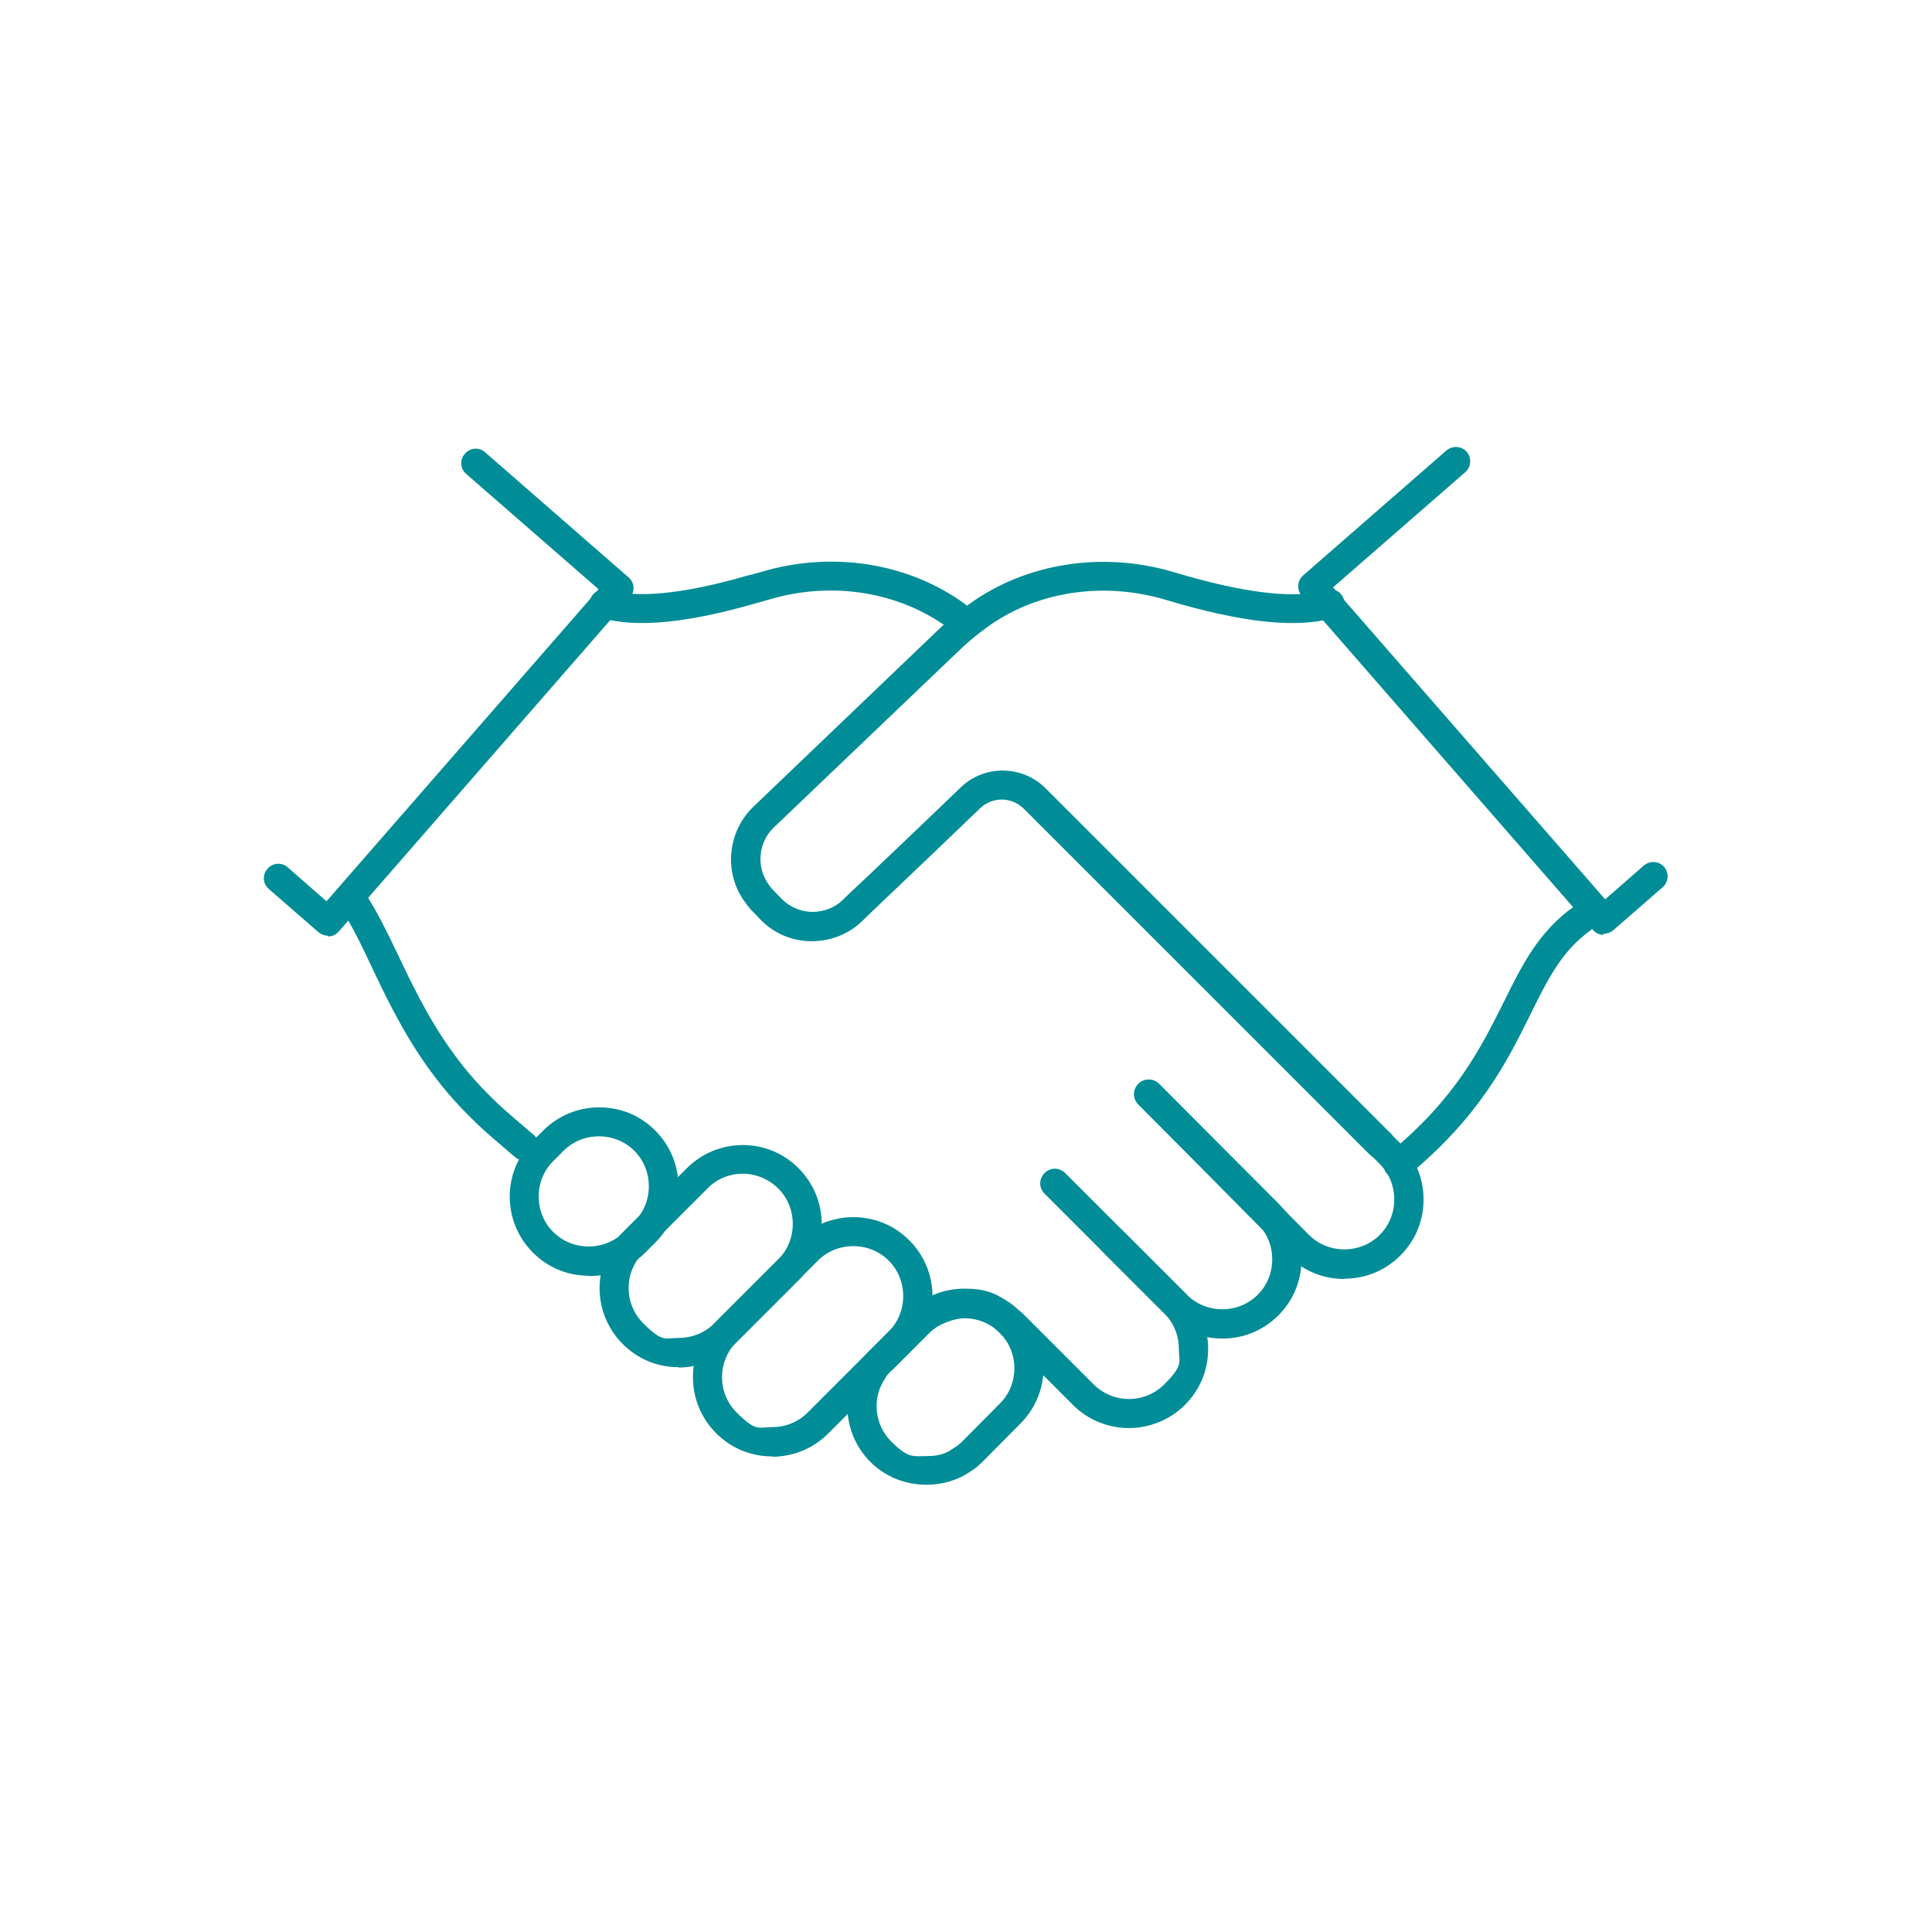 <?xml version="1.0" encoding="UTF-8"?>
<svg id="_レイヤー_1" xmlns="http://www.w3.org/2000/svg" version="1.1" viewBox="0 0 600 600">
  <!-- Generator: Adobe Illustrator 29.1.0, SVG Export Plug-In . SVG Version: 2.1.0 Build 142)  -->
  <defs>
    <style>
      .st0 {
        fill: #008d97;
      }

      .st1 {
        fill: none;
        stroke: #008d97;
        stroke-linecap: round;
        stroke-linejoin: round;
        stroke-width: 9px;
      }
    </style>
  </defs>
  <path class="st0" d="M434.2,366.1c-1.3,0-2.6-.6-3.5-1.6-1.6-1.9-1.3-4.8.6-6.3,20.8-17,28.7-33,35.7-47,5.8-11.7,10.8-21.8,21.7-29.6,2-1.4,4.8-1,6.3,1,1.4,2,1,4.8-1,6.3-9,6.4-13.3,15.2-18.8,26.3-7,14.2-15.8,31.8-38.1,50-.8.7-1.8,1-2.8,1h-.1Z"/>
  <path class="st1" d="M222.7,285.9"/>
  <path class="st1" d="M208,268.9"/>
  <path class="st0" d="M210.8,424.6c-6.6,0-12.7-2.5-17.4-7.2-9.6-9.6-9.6-25.2,0-34.7l19.9-19.9c9.6-9.6,25.2-9.6,34.7,0,4.6,4.6,7.2,10.8,7.2,17.4s-2.5,12.7-7.2,17.4l-19.9,19.9c-4.6,4.6-10.8,7.2-17.4,7.2h0ZM230.7,364.5c-4,0-8,1.5-11,4.6l-19.9,19.9c-6.1,6.1-6.1,15.9,0,22s6.8,4.5,11,4.5,8.1-1.6,11-4.5h0l19.9-19.9c2.9-2.9,4.5-6.8,4.5-11s-1.6-8.1-4.5-11-7-4.6-11-4.6Z"/>
  <path class="st0" d="M182.9,396.2c-6.6,0-12.7-2.5-17.4-7.2-9.6-9.6-9.6-25.2,0-34.7l3.2-3.2c4.6-4.6,10.8-7.2,17.4-7.2s12.7,2.5,17.4,7.2c4.6,4.6,7.2,10.8,7.2,17.4s-2.5,12.7-7.2,17.4l-3.2,3.2c-4.6,4.6-10.8,7.2-17.4,7.2h0ZM186,352.9c-4.2,0-8.1,1.6-11,4.5l-3.2,3.2c-2.9,2.9-4.5,6.8-4.5,11s1.6,8.1,4.5,11,6.8,4.5,11,4.5,8.1-1.6,11-4.5h0l3.2-3.2c2.9-2.9,4.5-6.8,4.5-11s-1.6-8.1-4.5-11-6.8-4.5-11-4.5Z"/>
  <path class="st0" d="M498.1,290.3h-.3c-1.2,0-2.3-.6-3.1-1.5l-90.4-103.7c-.8-.9-1.2-2.1-1.1-3.3,0-1.2.6-2.3,1.5-3.1l44.5-38.8c1.9-1.6,4.7-1.4,6.3.4,1.6,1.9,1.4,4.7-.4,6.3l-41.1,35.8,84.5,96.9,12-10.5c1.9-1.6,4.7-1.4,6.3.4,1.6,1.9,1.4,4.7-.4,6.3l-15.4,13.4c-.8.7-1.9,1.1-3,1.1v.3Z"/>
  <path class="st0" d="M162.8,360.4c-1,0-2.1-.4-2.9-1.1l-2-1.7c-7.6-6.5-8.4-7.2-12.4-11.2-12.4-12.3-20-25.8-25.2-36.1-1.8-3.6-3.5-7.1-5.1-10.5-3.2-6.8-6-12.6-9.2-17.3,0-.2-.3-.5-.4-.7,0,0-.3-.4-.4-.6-1.5-2-1.1-4.8.9-6.3s4.8-1.1,6.3.9c.4.5.8,1.1,1.2,1.9,3.4,5.2,6.5,11.5,9.7,18.2,1.6,3.3,3.2,6.8,5,10.3,4.9,9.7,12,22.4,23.5,33.8,3.7,3.7,4.3,4.2,11.9,10.7l2,1.7c1.9,1.6,2.1,4.5.5,6.3-.9,1-2.2,1.6-3.4,1.6h0Z"/>
  <path class="st1" d="M377.5,285.9"/>
  <path class="st0" d="M296.8,195.7c-.9,0-1.8-.3-2.6-.9-15.5-11.2-36.3-14.4-55.7-8.5-1.2.3-2.3.7-3.6,1-19.9,5.8-35.3,7.5-45.7,5.2-.9-.1-1.8-.4-2.7-.7h0c-.2,0-.5-.2-.9-.3-2.2-1.1-3.1-3.8-2-6,1-2,3.4-3,5.5-2.2.1,0,.3,0,.4.1.4.1.8.2,1.3.3h.3c8.8,2,23.1.3,41.5-5.1h.2c1.1-.3,2.2-.6,3.3-.9,22.1-6.7,45.9-3,63.6,9.9,2,1.5,2.5,4.3,1,6.3-.9,1.2-2.3,1.9-3.6,1.9h-.3ZM185.8,191.6h0ZM185.8,191.6h0Z"/>
  <path class="st1" d="M392.3,268.9"/>
  <path class="st0" d="M379.6,415.7c-6.6,0-12.7-2.5-17.4-7.2l-19.9-19.9c-1.8-1.8-1.8-4.6,0-6.4s4.6-1.8,6.4,0l19.9,19.9c2.9,2.9,6.8,4.5,11,4.5s8.1-1.6,11-4.5,4.5-6.8,4.5-11-1.6-8.1-4.5-11l-37.1-37.1c-1.8-1.8-1.8-4.6,0-6.4s4.6-1.8,6.4,0l37.1,37.1c4.6,4.6,7.2,10.8,7.2,17.4s-2.5,12.7-7.2,17.4-10.8,7.2-17.4,7.2Z"/>
  <path class="st0" d="M417.5,397.2c-6.6,0-12.7-2.5-17.4-7.2l-46.5-47c-1.7-1.8-1.7-4.6,0-6.4,1.8-1.7,4.6-1.7,6.4,0l46.5,46.9c2.9,2.9,6.8,4.5,11,4.5s8.1-1.6,11-4.5,4.5-6.8,4.5-11-1.6-8.1-4.5-11l-3.2-3.2c-1.8-1.8-1.8-4.6,0-6.4s4.6-1.8,6.4,0l3.2,3.2c4.6,4.6,7.2,10.8,7.2,17.4s-2.5,12.7-7.2,17.4-10.8,7.2-17.4,7.2h0Z"/>
  <path class="st0" d="M350.6,443.5c-6.3,0-12.6-2.4-17.4-7.2l-22-22c-1.8-1.8-1.8-4.6,0-6.4s4.6-1.8,6.4,0l22,22c6.1,6.1,15.9,6.1,22,0s4.5-6.8,4.5-11-1.6-8.1-4.5-11l-37.2-37.2c-1.8-1.8-1.8-4.6,0-6.4s4.6-1.8,6.4,0l37.2,37.2c4.6,4.6,7.2,10.8,7.2,17.4s-2.5,12.7-7.2,17.4-11.1,7.2-17.4,7.2Z"/>
  <path class="st0" d="M101.9,290.6c-1.1,0-2.1-.4-3-1.1l-15.4-13.4c-1.9-1.6-2.1-4.5-.4-6.3,1.6-1.9,4.5-2.1,6.3-.4l12,10.5,84.5-96.9-41.1-35.8c-1.9-1.6-2.1-4.5-.4-6.3,1.6-1.9,4.5-2.1,6.3-.4l44.5,38.8c1.9,1.6,2.1,4.5.4,6.3l-90.4,103.7c-.8.9-1.9,1.5-3.1,1.5h-.3v-.2Z"/>
  <path class="st1" d="M422.8,349.9"/>
  <path class="st1" d="M308.6,240.7"/>
  <path class="st0" d="M428.5,359.8c-1.2,0-2.3-.4-3.2-1.3l-107.2-107.2c-3.8-3.9-9.9-4-13.8-.2-8.7,8.4-21.1,20.2-29,27.7-4.1,3.9-7,6.7-7.5,7.2-4.3,4.2-10.1,6.4-16.1,6.3-6.1-.1-11.7-2.6-15.8-7l-2.7-2.8h0c-.6-.7-1.2-1.4-1.8-2.3-6.7-9-5.6-21.7,2.5-29.6l57.9-55.4c2.9-2.8,6-5.3,9.2-7.6,17.7-12.8,41.5-16.5,63.6-9.9,21.5,6.5,38.1,8.5,47,5.5,2.4-.8,4.9.5,5.7,2.8.8,2.4-.5,4.9-2.8,5.7-10.9,3.6-28.5,1.8-52.4-5.4-19.4-5.8-40.3-2.7-55.7,8.6-2.9,2.1-5.7,4.4-8.2,6.8l-57.9,55.3c-4.9,4.7-5.5,12.4-1.5,17.8,0,0,.1.2.2.3.2.3.6.7.9,1.1l2.7,2.8c2.5,2.6,5.9,4.1,9.5,4.2,3.6,0,7.1-1.2,9.7-3.8.5-.5,3.4-3.3,7.6-7.2,7.9-7.5,20.3-19.3,29-27.7,7.4-7.1,19.2-6.9,26.4.4l107.2,107.2c1.8,1.8,1.8,4.6,0,6.4s-2,1.3-3.2,1.3h-.3Z"/>
  <path class="st0" d="M239.8,452.3c-6.6,0-12.7-2.5-17.4-7.2-9.6-9.6-9.6-25.2,0-34.7l25.2-25.2c4.6-4.6,10.8-7.2,17.4-7.2s12.7,2.5,17.4,7.2c4.6,4.6,7.2,10.8,7.2,17.4s-2.5,12.7-7.2,17.4l-25.2,25.2c-4.6,4.6-10.8,7.2-17.4,7.2h0ZM265,387c-4.2,0-8.1,1.6-11,4.5l-25.2,25.2c-6.1,6.1-6.1,15.9,0,22s6.8,4.5,11,4.5,8.1-1.6,11-4.5h0l25.2-25.2c2.9-2.9,4.5-6.8,4.5-11s-1.6-8.1-4.5-11-6.8-4.5-11-4.5Z"/>
  <path class="st0" d="M287.7,461.1c-6.6,0-12.8-2.5-17.4-7.1-8.3-8.3-9.5-21.4-2.9-31.2.8-1.4,1.8-2.5,2.8-3.5h.1c0-.1,11.8-11.9,11.8-11.9,4.6-4.6,10.8-7.2,17.4-7.2s9.5,1.4,13.5,4c0,0,.2.1.3.2,0,0,.1,0,.2.1,1.1.8,2.2,1.7,3.4,2.9s1.9,2.1,2.8,3.3c6.8,9.8,5.6,23-2.8,31.4l-11.8,11.9c-1.2,1.2-2.3,2.1-3.6,2.9-4,2.8-8.8,4.2-13.7,4.2h0ZM276.8,425.6c-.6.7-1.3,1.4-1.7,2.1,0,0,0,.1-.1.2-4.3,6.2-3.5,14.5,1.8,19.8s6.8,4.5,11,4.5,6.2-.9,8.7-2.7c0,0,.1,0,.2-.1.7-.4,1.3-1,2-1.6l11.8-11.9h0c5.3-5.2,6-13.7,1.8-19.8-.6-.8-1.2-1.5-1.8-2.1-.8-.8-1.5-1.4-2.2-1.9l-.2-.2h-.1c-2.5-1.6-5.4-2.5-8.4-2.5s-8.1,1.6-11,4.6l-11.8,11.8v-.2Z"/>
</svg>